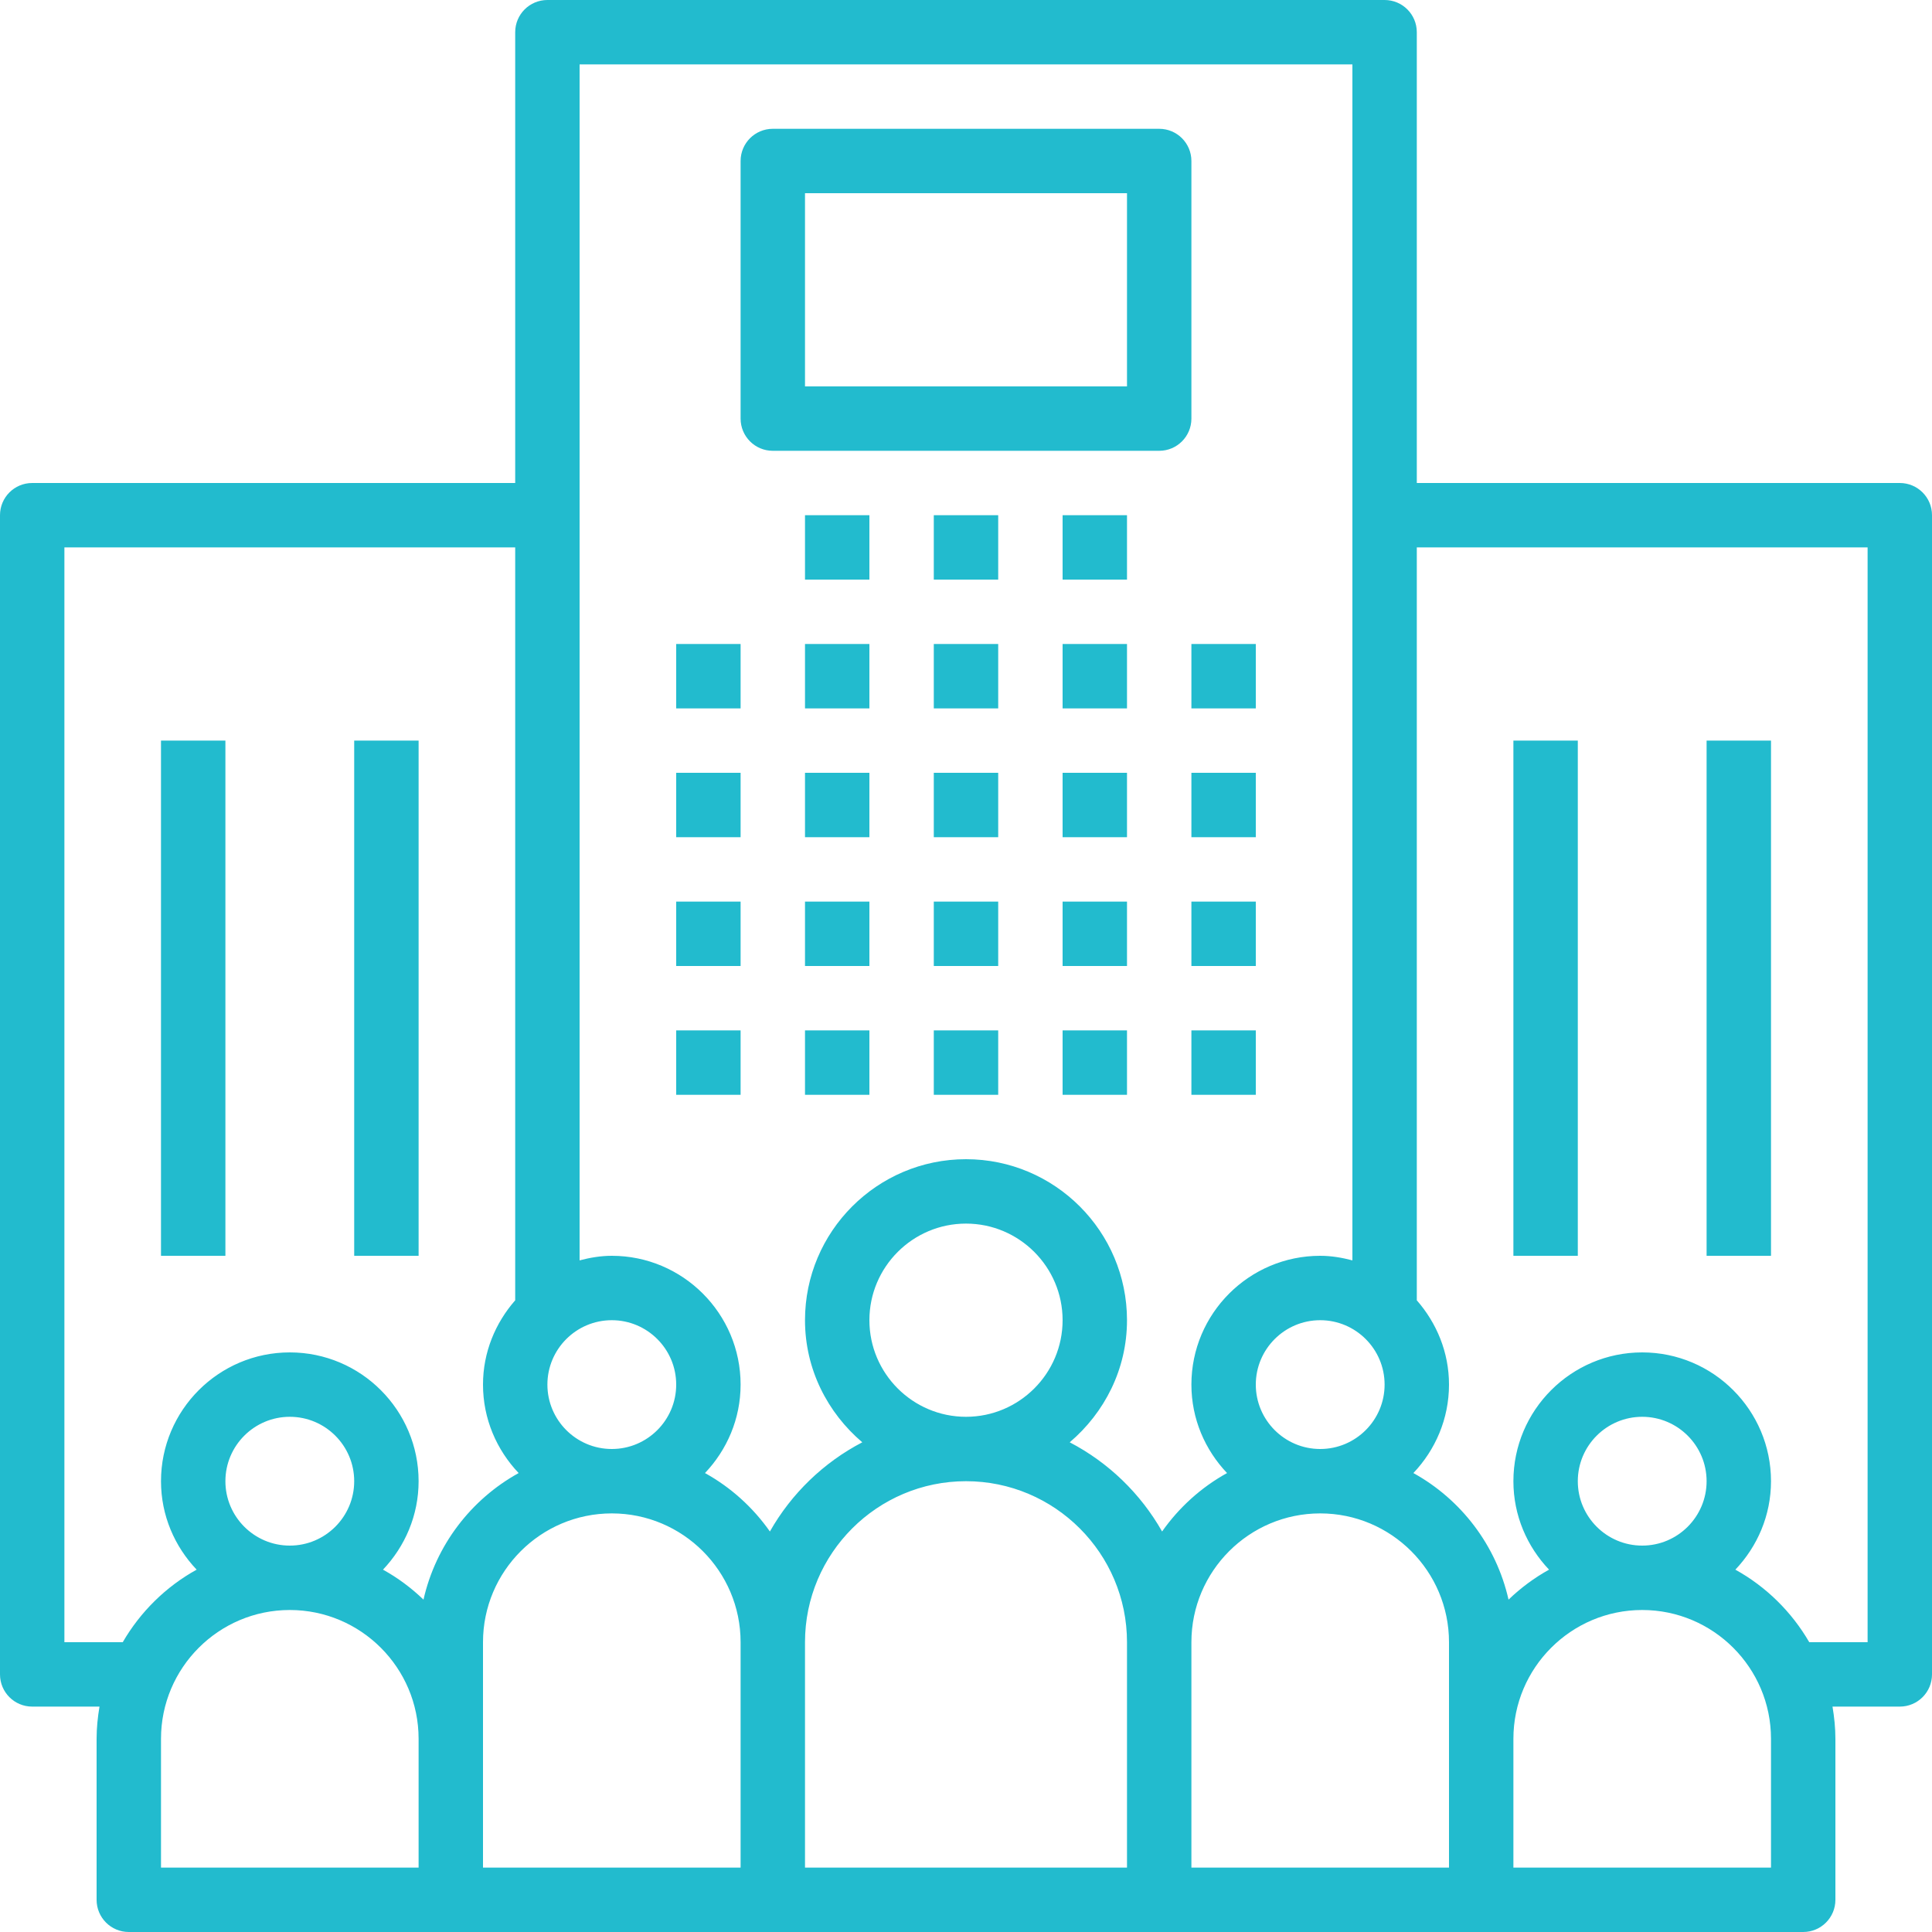 <svg xmlns="http://www.w3.org/2000/svg" xmlns:xlink="http://www.w3.org/1999/xlink" width="1080" viewBox="0 0 810 810" height="1080" preserveAspectRatio="xMidYMid meet"><path fill="#22bbce" d="M 283.5 270 L 310.5 270 L 310.5 297 L 283.5 297 Z M 283.5 270 " fill-opacity="1" fill-rule="nonzero"></path><path fill="#22bbce" d="M 283.5 324 L 310.5 324 L 310.5 351 L 283.5 351 Z M 283.5 324 " fill-opacity="1" fill-rule="nonzero"></path><path fill="#22bbce" d="M 283.5 378 L 310.5 378 L 310.5 405 L 283.5 405 Z M 283.5 378 " fill-opacity="1" fill-rule="nonzero"></path><path fill="#22bbce" d="M 283.5 432 L 310.5 432 L 310.5 459 L 283.5 459 Z M 283.5 432 " fill-opacity="1" fill-rule="nonzero"></path><path fill="#22bbce" d="M 337.5 270 L 364.5 270 L 364.5 297 L 337.5 297 Z M 337.5 270 " fill-opacity="1" fill-rule="nonzero"></path><path fill="#22bbce" d="M 337.5 324 L 364.5 324 L 364.5 351 L 337.5 351 Z M 337.5 324 " fill-opacity="1" fill-rule="nonzero"></path><path fill="#22bbce" d="M 337.5 378 L 364.5 378 L 364.5 405 L 337.5 405 Z M 337.5 378 " fill-opacity="1" fill-rule="nonzero"></path><path fill="#22bbce" d="M 337.5 432 L 364.5 432 L 364.5 459 L 337.5 459 Z M 337.5 432 " fill-opacity="1" fill-rule="nonzero"></path><path fill="#22bbce" d="M 391.5 270 L 418.5 270 L 418.5 297 L 391.5 297 Z M 391.5 270 " fill-opacity="1" fill-rule="nonzero"></path><path fill="#22bbce" d="M 391.5 324 L 418.5 324 L 418.5 351 L 391.5 351 Z M 391.5 324 " fill-opacity="1" fill-rule="nonzero"></path><path fill="#22bbce" d="M 391.5 378 L 418.5 378 L 418.5 405 L 391.5 405 Z M 391.5 378 " fill-opacity="1" fill-rule="nonzero"></path><path fill="#22bbce" d="M 391.5 432 L 418.5 432 L 418.5 459 L 391.5 459 Z M 391.5 432 " fill-opacity="1" fill-rule="nonzero"></path><path fill="#22bbce" d="M 445.5 270 L 472.5 270 L 472.5 297 L 445.5 297 Z M 445.5 270 " fill-opacity="1" fill-rule="nonzero"></path><path fill="#22bbce" d="M 337.5 216 L 364.5 216 L 364.5 243 L 337.5 243 Z M 337.5 216 " fill-opacity="1" fill-rule="nonzero"></path><path fill="#22bbce" d="M 391.5 216 L 418.5 216 L 418.5 243 L 391.5 243 Z M 391.5 216 " fill-opacity="1" fill-rule="nonzero"></path><path fill="#22bbce" d="M 445.5 216 L 472.5 216 L 472.5 243 L 445.5 243 Z M 445.5 216 " fill-opacity="1" fill-rule="nonzero"></path><path fill="#22bbce" d="M 445.5 324 L 472.5 324 L 472.5 351 L 445.5 351 Z M 445.5 324 " fill-opacity="1" fill-rule="nonzero"></path><path fill="#22bbce" d="M 445.5 378 L 472.5 378 L 472.5 405 L 445.5 405 Z M 445.5 378 " fill-opacity="1" fill-rule="nonzero"></path><path fill="#22bbce" d="M 445.5 432 L 472.5 432 L 472.5 459 L 445.5 459 Z M 445.5 432 " fill-opacity="1" fill-rule="nonzero"></path><path fill="#22bbce" d="M 499.5 270 L 526.5 270 L 526.5 297 L 499.5 297 Z M 499.5 270 " fill-opacity="1" fill-rule="nonzero"></path><path fill="#22bbce" d="M 499.5 324 L 526.5 324 L 526.5 351 L 499.5 351 Z M 499.5 324 " fill-opacity="1" fill-rule="nonzero"></path><path fill="#22bbce" d="M 499.5 378 L 526.5 378 L 526.5 405 L 499.5 405 Z M 499.5 378 " fill-opacity="1" fill-rule="nonzero"></path><path fill="#22bbce" d="M 499.5 432 L 526.5 432 L 526.5 459 L 499.5 459 Z M 499.5 432 " fill-opacity="1" fill-rule="nonzero"></path><path fill="#22bbce" d="M 796.5 202.5 L 594 202.5 L 594 13.5 C 594 6.035 587.965 0 580.5 0 L 229.5 0 C 222.035 0 216 6.035 216 13.5 L 216 202.5 L 13.5 202.5 C 6.035 202.5 0 208.535 0 216 L 0 702 C 0 709.465 6.035 715.5 13.5 715.5 L 41.715 715.5 C 40.973 719.902 40.5 724.395 40.5 729 L 40.5 796.5 C 40.5 803.965 46.535 810 54 810 L 756 810 C 763.465 810 769.5 803.965 769.5 796.5 L 769.5 729 C 769.5 724.395 769.027 719.902 768.285 715.5 L 796.5 715.5 C 803.965 715.5 810 709.465 810 702 L 810 216 C 810 208.535 803.965 202.5 796.5 202.5 Z M 580.5 580.5 C 580.5 595.391 568.391 607.5 553.5 607.5 C 538.609 607.5 526.5 595.391 526.5 580.5 C 526.5 565.609 538.609 553.5 553.5 553.5 C 568.391 553.5 580.5 565.609 580.5 580.5 Z M 256.5 553.5 C 271.391 553.5 283.5 565.609 283.5 580.5 C 283.5 595.391 271.391 607.5 256.5 607.5 C 241.609 607.5 229.5 595.391 229.5 580.5 C 229.5 565.609 241.609 553.5 256.5 553.5 Z M 175.5 783 L 67.5 783 L 67.5 729 C 67.5 699.219 91.719 675 121.5 675 C 151.281 675 175.5 699.219 175.5 729 Z M 94.5 621 C 94.5 606.109 106.609 594 121.5 594 C 136.391 594 148.5 606.109 148.5 621 C 148.5 635.891 136.391 648 121.5 648 C 106.609 648 94.5 635.891 94.5 621 Z M 177.551 670.652 C 172.477 665.766 166.777 661.512 160.57 658.086 C 169.762 648.391 175.5 635.391 175.5 621 C 175.5 591.219 151.281 567 121.5 567 C 91.719 567 67.5 591.219 67.5 621 C 67.5 635.391 73.238 648.391 82.445 658.086 C 69.551 665.211 58.848 675.77 51.461 688.5 L 27 688.5 L 27 229.5 L 216 229.5 L 216 545.156 C 207.699 554.648 202.5 566.918 202.5 580.5 C 202.5 594.891 208.238 607.891 217.445 617.586 C 197.492 628.613 182.711 647.824 177.551 670.652 Z M 310.5 783 L 202.5 783 L 202.5 688.5 C 202.5 658.719 226.719 634.5 256.5 634.5 C 286.281 634.5 310.5 658.719 310.5 688.5 Z M 472.5 783 L 337.5 783 L 337.5 688.5 C 337.5 651.281 367.781 621 405 621 C 442.219 621 472.5 651.281 472.5 688.5 Z M 364.5 553.5 C 364.5 531.172 382.672 513 405 513 C 427.328 513 445.5 531.172 445.5 553.5 C 445.5 575.828 427.328 594 405 594 C 382.672 594 364.5 575.828 364.5 553.5 Z M 487.215 642.086 C 478.195 626.184 464.723 613.156 448.484 604.691 C 463.051 592.301 472.5 574.074 472.5 553.5 C 472.5 516.281 442.219 486 405 486 C 367.781 486 337.5 516.281 337.5 553.5 C 337.5 574.074 346.949 592.301 361.516 604.691 C 345.277 613.156 331.805 626.184 322.785 642.086 C 315.699 632.004 306.41 623.578 295.57 617.586 C 304.762 607.891 310.5 594.891 310.5 580.5 C 310.5 550.719 286.281 526.5 256.5 526.5 C 251.816 526.5 247.348 527.281 243 528.418 L 243 27 L 567 27 L 567 528.418 C 562.652 527.281 558.184 526.5 553.5 526.5 C 523.719 526.5 499.5 550.719 499.5 580.5 C 499.5 594.891 505.238 607.891 514.445 617.586 C 503.605 623.578 494.301 632.004 487.215 642.086 Z M 607.5 729 L 607.5 783 L 499.5 783 L 499.5 688.5 C 499.5 658.719 523.719 634.5 553.5 634.5 C 583.281 634.5 607.5 658.719 607.5 688.5 Z M 742.5 783 L 634.5 783 L 634.5 729 C 634.5 699.219 658.719 675 688.5 675 C 718.281 675 742.5 699.219 742.5 729 Z M 661.5 621 C 661.5 606.109 673.609 594 688.5 594 C 703.391 594 715.5 606.109 715.5 621 C 715.5 635.891 703.391 648 688.5 648 C 673.609 648 661.5 635.891 661.5 621 Z M 783 688.5 L 758.539 688.5 C 751.152 675.77 740.449 665.211 727.555 658.086 C 736.762 648.391 742.5 635.391 742.5 621 C 742.5 591.219 718.281 567 688.5 567 C 658.719 567 634.5 591.219 634.5 621 C 634.5 635.391 640.238 648.391 649.445 658.086 C 643.234 661.527 637.539 665.766 632.461 670.652 C 627.305 647.824 612.523 628.613 592.57 617.586 C 601.762 607.891 607.5 594.891 607.5 580.5 C 607.5 566.918 602.301 554.648 594 545.156 L 594 229.5 L 783 229.5 Z M 783 688.5 " fill-opacity="1" fill-rule="nonzero"></path><path fill="#22bbce" d="M 634.5 310.5 L 661.5 310.5 L 661.5 526.5 L 634.5 526.5 Z M 634.5 310.5 " fill-opacity="1" fill-rule="nonzero"></path><path fill="#22bbce" d="M 715.5 310.5 L 742.5 310.5 L 742.5 526.5 L 715.5 526.5 Z M 715.5 310.5 " fill-opacity="1" fill-rule="nonzero"></path><path fill="#22bbce" d="M 67.5 310.5 L 94.5 310.5 L 94.5 526.5 L 67.5 526.5 Z M 67.5 310.5 " fill-opacity="1" fill-rule="nonzero"></path><path fill="#22bbce" d="M 148.5 310.5 L 175.5 310.5 L 175.5 526.5 L 148.5 526.5 Z M 148.5 310.5 " fill-opacity="1" fill-rule="nonzero"></path><path fill="#22bbce" d="M 324 189 L 486 189 C 493.465 189 499.5 182.965 499.5 175.5 L 499.5 67.5 C 499.5 60.035 493.465 54 486 54 L 324 54 C 316.535 54 310.5 60.035 310.5 67.5 L 310.5 175.5 C 310.5 182.965 316.535 189 324 189 Z M 337.5 81 L 472.5 81 L 472.5 162 L 337.5 162 Z M 337.5 81 " fill-opacity="1" fill-rule="nonzero"></path></svg>